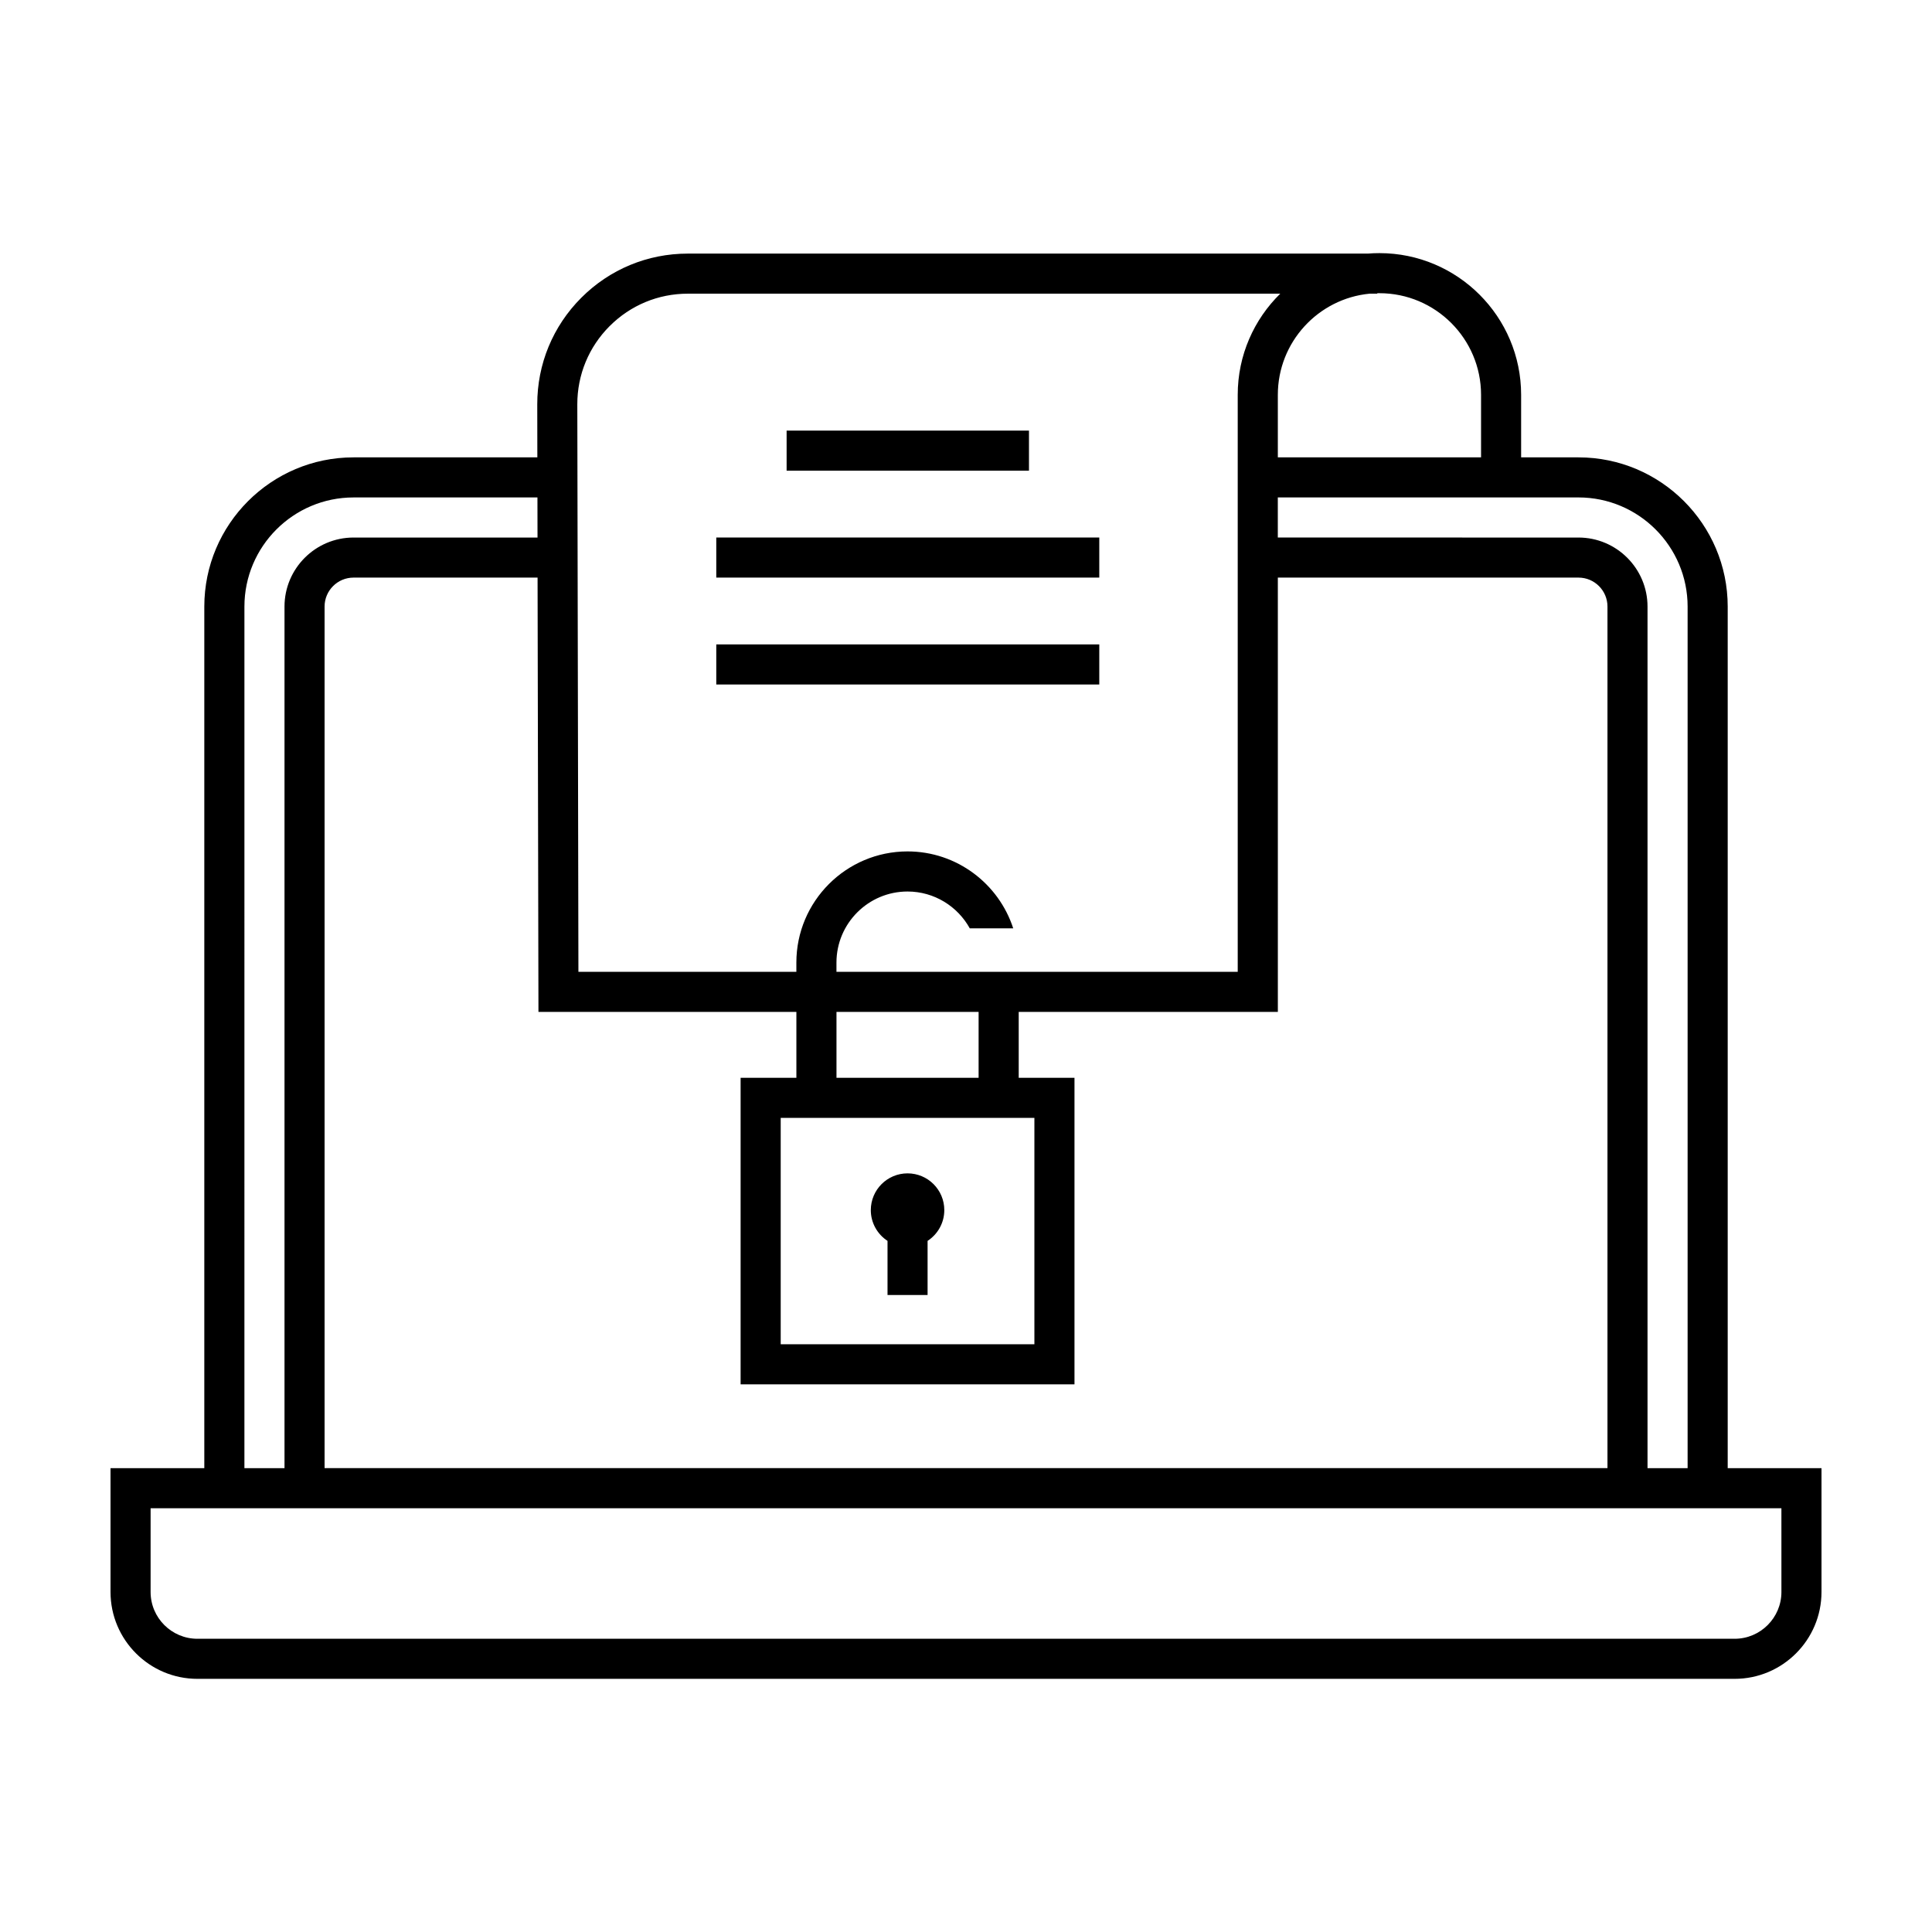 <?xml version="1.0" encoding="UTF-8"?>
<!-- Uploaded to: ICON Repo, www.svgrepo.com, Generator: ICON Repo Mixer Tools -->
<svg fill="#000000" width="800px" height="800px" version="1.1" viewBox="144 144 512 512" xmlns="http://www.w3.org/2000/svg">
 <path d="m601.86 533.08v-228.33c0-21.805-17.738-39.543-39.543-39.543h-15.203v-16.574c0-20.707-16.848-37.551-37.551-37.551-1.039 0-2.066 0.039-3.082 0.125h-180.2c-10.672 0-20.695 4.156-28.234 11.703-7.535 7.547-11.684 17.582-11.668 28.254l0.023 14.043h-48.715c-21.805 0-39.543 17.738-39.543 39.543v228.33l-24.855-0.004v32.812c0 12.695 10.328 23.023 23.023 23.023h407.38c12.695 0 23.023-10.328 23.023-23.023v-32.812h-24.855zm-10.625-228.33v228.33h-10.625v-228.33c0-10.09-8.207-18.297-18.297-18.297l-79.68-0.004v-10.625h79.684c15.945 0.004 28.918 12.977 28.918 28.926zm-304.54 107.42h68.355v17.457h-14.781v81.238h88.48v-81.238h-14.781v-17.457h68.676l-0.004-115.1h79.684c4.231 0 7.672 3.441 7.672 7.672v228.33h-339.98v-228.33c0-4.231 3.441-7.672 7.672-7.672h48.773zm131.43 28.082v59.988h-67.23v-59.988zm-52.449-10.625v-17.457h37.664v17.457zm141.28-207.8h2.039v-0.121c0.188-0.004 0.379-0.004 0.57-0.004 14.848 0 26.93 12.082 26.93 26.93v16.574h-53.855v-16.574c0-13.969 10.691-25.488 24.316-26.805zm-201.39 8.59c5.531-5.535 12.887-8.59 20.715-8.59h157c-6.953 6.816-11.273 16.312-11.273 26.801v152.92h-106.34v-2.457c0-10.383 8.449-18.832 18.832-18.832 7.094 0 13.285 3.949 16.496 9.758h11.516c-3.836-11.812-14.938-20.383-28.012-20.383-16.242 0-29.457 13.215-29.457 29.457v2.453l-57.758 0.004-0.293-150.4c-0.008-7.824 3.035-15.188 8.566-20.727zm-96.793 74.332c0-15.945 12.973-28.922 28.918-28.922h48.734l0.02 10.625h-48.754c-10.086 0-18.297 8.207-18.297 18.297v228.33h-10.625zm407.32 261.14c0 6.836-5.562 12.402-12.402 12.402h-407.38c-6.836 0-12.402-5.562-12.402-12.402v-22.188h432.18zm-241.32-101.2c0-5.379 4.359-9.738 9.738-9.738s9.738 4.359 9.738 9.738c0 3.414-1.762 6.418-4.43 8.156v14.348h-10.617v-14.348c-2.664-1.738-4.43-4.742-4.43-8.156zm41.914-195.95h-64.227v-10.625h64.227zm18.633 28.328h-101.5v-10.625h101.5zm0 28.336h-101.5v-10.625h101.5z"/>
</svg>